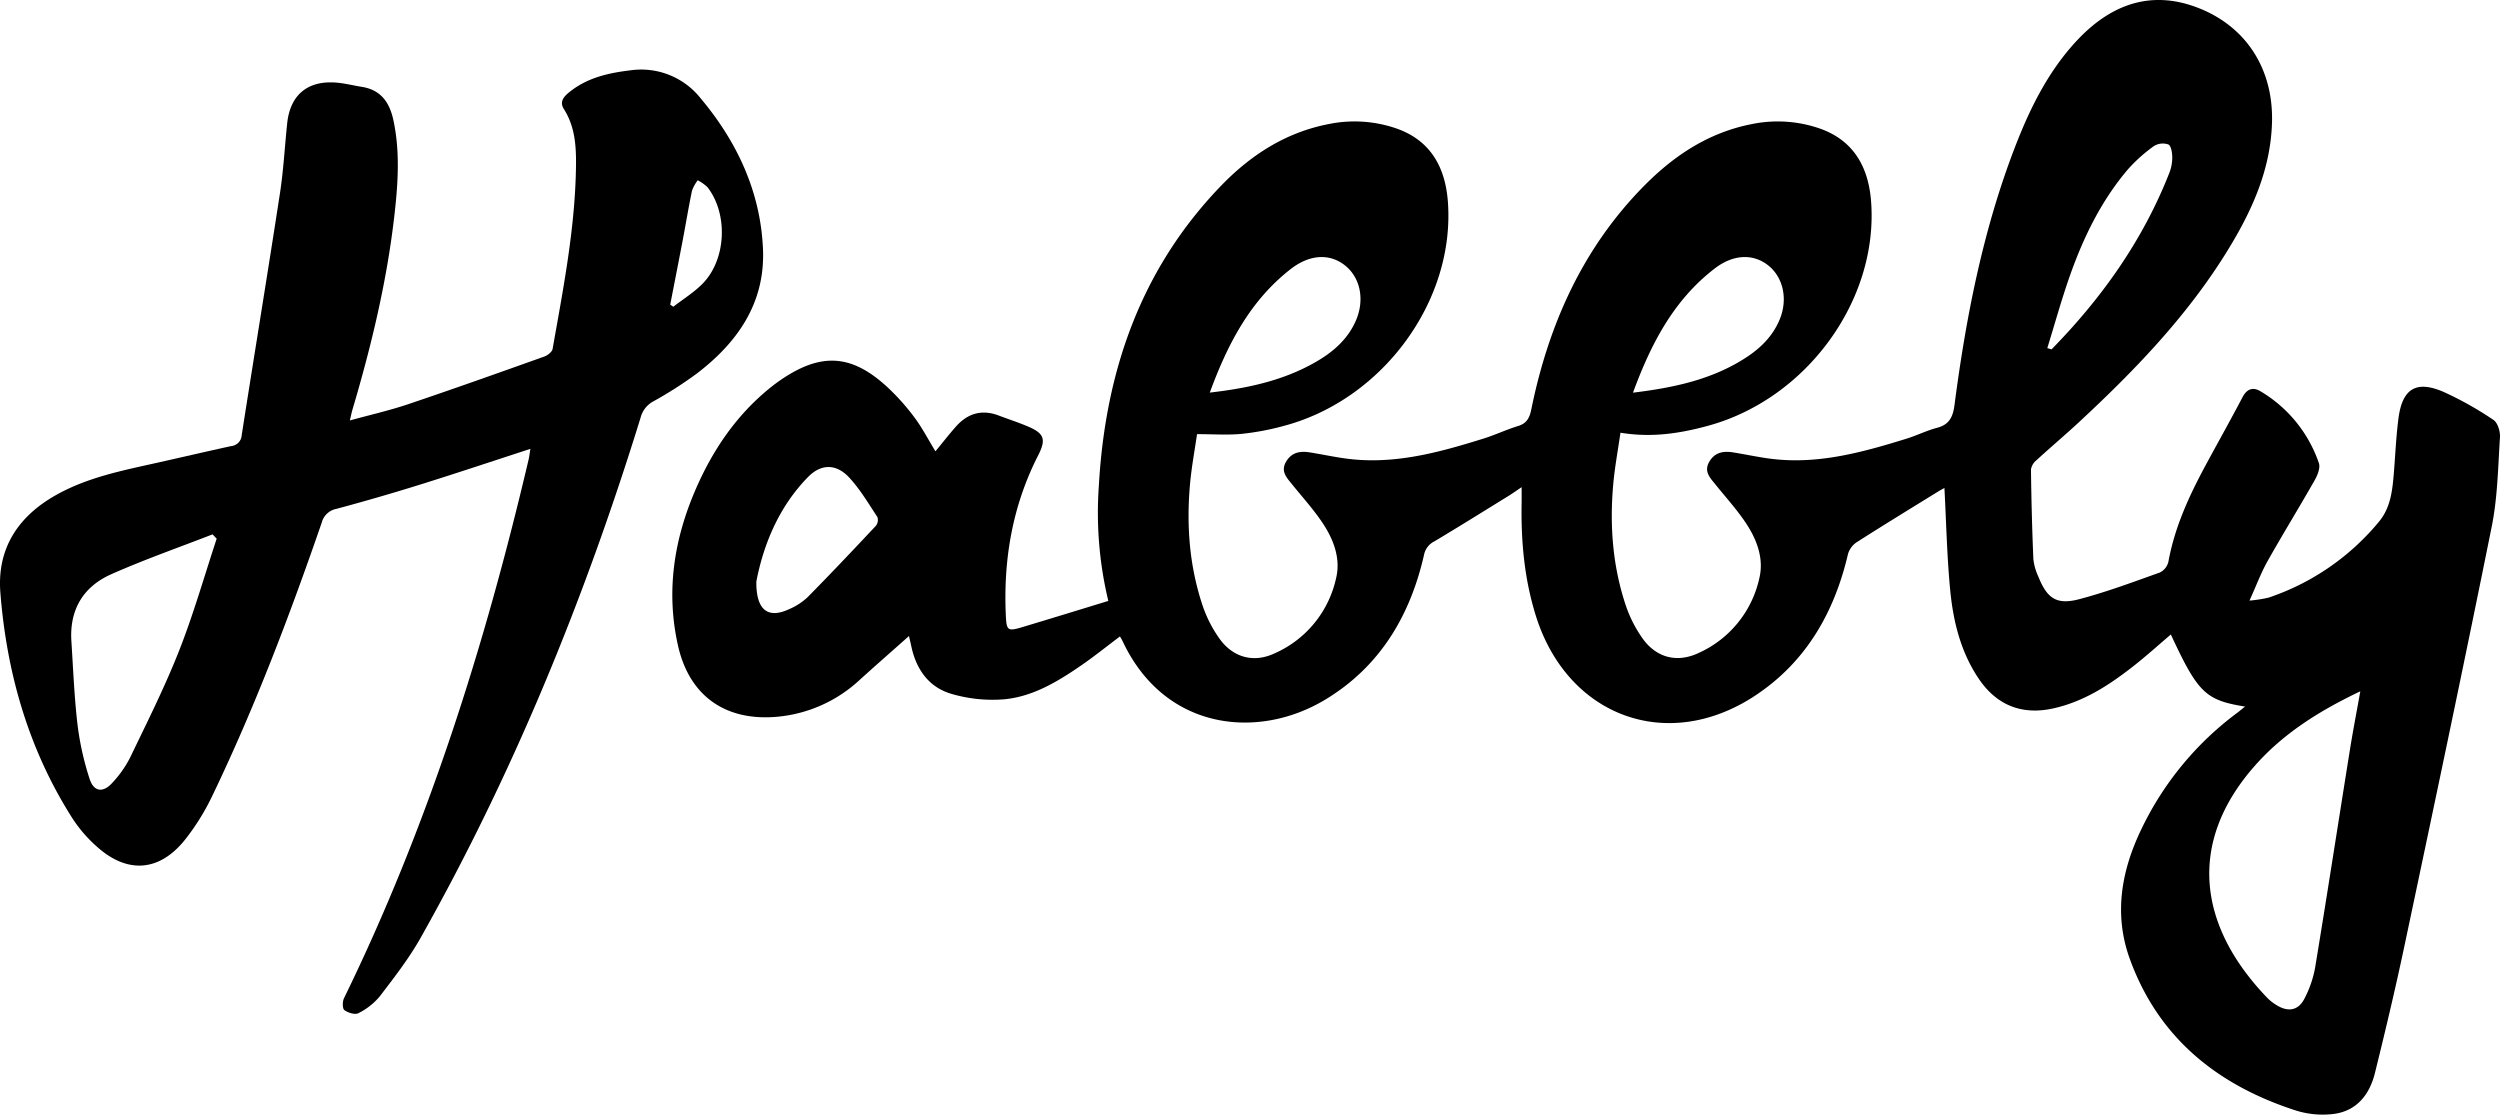 <?xml version="1.0" encoding="UTF-8"?>
<svg xmlns="http://www.w3.org/2000/svg" id="Layer_1" data-name="Layer 1" viewBox="0 0 725.951 323.666">
  <g id="_7Iz7RX" data-name="7Iz7RX">
    <path d="M651.918,205.173c-11.506-1.851-13.691-4.01-21.547-20.934-3.5,2.981-6.884,6.043-10.456,8.867-7.145,5.65-14.686,10.633-23.78,12.62-9.016,1.97-16.319-.914-21.527-8.611-5.286-7.811-7.453-16.753-8.323-25.922-.927-9.768-1.135-19.604-1.662-29.493-.411.231-1.164.621-1.883,1.065-7.89,4.877-15.811,9.707-23.622,14.707a6.228,6.228,0,0,0-2.508,3.452c-3.969,17.003-12.241,31.362-26.941,41.066-25.486,16.824-54.5,6.083-63.673-23.13-3.356-10.688-4.35-21.669-4.15-32.805.024-1.316.003-2.633.003-4.591-1.556,1.042-2.688,1.851-3.869,2.581-7.133,4.405-14.246,8.843-21.44,13.145a5.561,5.561,0,0,0-3.032,3.94c-4.038,17.736-12.85,32.483-28.671,42.021-19.568,11.797-46.71,9.004-58.888-17.037-.183-.391-.422-.754-.735-1.307-3.821,2.871-7.448,5.797-11.276,8.43-6.858,4.718-14.078,9.092-22.494,9.84a42.306,42.306,0,0,1-15.114-1.578c-6.626-1.908-10.303-7.151-11.719-13.893-.179-.854-.39-1.702-.668-2.909-4.902,4.356-9.587,8.459-14.204,12.636a40.484,40.484,0,0,1-25.048,10.876c-14.568.939-24.6-6.495-27.808-20.721-3.572-15.844-1.143-31.138,5.322-45.843,4.875-11.09,11.56-20.93,21.018-28.697,1.123-.922,2.283-1.806,3.482-2.625,11.759-8.041,20.635-7.493,31.048,2.164a64.992,64.992,0,0,1,7.796,8.742c2.255,3.018,4.002,6.415,6.085,9.829,2.01-2.441,3.904-4.881,5.946-7.188,3.382-3.82,7.496-5.074,12.394-3.221,2.821,1.067,5.696,2.001,8.472,3.173,4.877,2.058,5.359,3.814,2.971,8.502-7.438,14.602-10.098,30.209-9.343,46.452.206,4.437.617,4.58,4.918,3.291,8.217-2.463,16.414-4.995,24.843-7.566a109.788,109.788,0,0,1-2.757-33.342c1.859-33.084,12.043-62.901,35.466-87.189,8.606-8.924,18.777-15.51,31.221-17.931a37.269,37.269,0,0,1,19.853,1.31c9.901,3.51,14.077,11.366,14.816,21.188,2.158,28.651-18.747,57.313-47.318,65.049a77.317,77.317,0,0,1-12.488,2.393c-4.079.405-8.229.088-13.033.088-.667,4.649-1.591,9.548-2.034,14.489-1.079,12.037-.185,23.942,3.704,35.444a36.632,36.632,0,0,0,4.868,9.472c3.87,5.4,9.762,7.061,15.764,4.351a31.108,31.108,0,0,0,18.091-21.988c1.327-5.554-.66-10.965-3.703-15.629-2.672-4.095-6.024-7.749-9.1-11.578-1.552-1.932-3.368-3.741-1.744-6.537,1.615-2.78,4.132-3.178,6.964-2.718,3.309.537,6.595,1.229,9.912,1.708,14.037,2.03,27.295-1.616,40.463-5.725,3.407-1.063,6.663-2.613,10.075-3.661,2.522-.775,3.312-2.386,3.804-4.801,5.011-24.606,14.89-46.821,32.751-64.921,8.711-8.827,18.787-15.501,31.23-17.928a37.301,37.301,0,0,1,19.854,1.297c9.904,3.5,14.091,11.351,14.835,21.174,2.171,28.644-18.735,57.285-47.284,65.104-8.147,2.231-16.383,3.532-25.493,2.03-.724,5.05-1.646,9.945-2.09,14.884-1.083,12.037-.191,23.941,3.696,35.444a36.572,36.572,0,0,0,4.862,9.475c3.947,5.504,9.893,7.083,16.059,4.233a31.094,31.094,0,0,0,17.806-21.83c1.331-5.555-.65-10.966-3.689-15.632-2.669-4.097-6.023-7.75-9.097-11.581-1.549-1.93-3.381-3.73-1.768-6.534,1.604-2.788,4.119-3.198,6.953-2.741,3.31.534,6.595,1.228,9.912,1.709,14.037,2.038,27.291-1.626,40.467-5.708,2.984-.924,5.82-2.362,8.833-3.147,3.621-.943,4.612-3.233,5.064-6.687C570.884,92.1,575.78,67.01,585.016,42.963c4.309-11.22,9.562-21.959,17.814-30.91C613.689.275,625.87-2.856,639.067,2.594c13.479,5.566,21.114,17.742,20.678,32.979C659.336,49.84,653.46,62.197,646.086,73.954,634.511,92.41,619.508,107.92,603.634,122.644c-4.019,3.728-8.217,7.262-12.257,10.969a4.436,4.436,0,0,0-1.622,2.683c.11,8.697.325,17.395.698,26.085a16.319,16.319,0,0,0,1.476,5.131c2.515,6.279,5.297,8.198,11.801,6.489,7.956-2.09,15.706-4.994,23.467-7.765a4.683,4.683,0,0,0,2.46-3.094c1.838-10.165,6.117-19.352,10.969-28.328,3.508-6.489,7.118-12.924,10.548-19.453,1.264-2.407,2.978-3.071,5.187-1.762a38.797,38.797,0,0,1,16.99,20.864c.488,1.355-.379,3.517-1.206,4.972-4.471,7.874-9.23,15.585-13.67,23.475-1.884,3.349-3.233,7-5.266,11.489a39.175,39.175,0,0,0,5.555-.861,70.861,70.861,0,0,0,31.934-21.916c3.472-4.086,4.004-9.106,4.42-14.153.44-5.349.66-10.726,1.356-16.042,1.135-8.671,5.258-11.099,13.286-7.538a98.9,98.9,0,0,1,14.286,8.041c1.236.817,2.004,3.349,1.896,5.023-.56,8.68-.689,17.495-2.397,25.976-8.208,40.749-16.816,81.418-25.418,122.086-2.588,12.237-5.489,24.413-8.49,36.556-1.558,6.306-5.324,11.085-12.113,11.915a26.135,26.135,0,0,1-10.886-1.028c-22.668-7.332-39.831-21.019-48.171-43.97-4.741-13.047-2.474-25.768,3.486-38.007a90.951,90.951,0,0,1,27.754-33.54C650.319,206.485,650.903,205.987,651.918,205.173Zm33.468-4.431c-11.889,5.664-22.355,12.218-30.682,21.681-19.436,22.087-16.645,46.172,3.61,67.278a14.081,14.081,0,0,0,2.903,2.257c3.286,1.974,6.184,1.458,7.938-1.953a31.561,31.561,0,0,0,3.126-9.112c3.475-21.053,6.723-42.143,10.096-63.212C683.253,212.208,684.311,206.764,685.387,200.742ZM351.298,114.001c11.18-1.279,21.359-3.515,30.634-8.81,5.027-2.87,9.345-6.538,11.75-12.005,2.674-6.078,1.372-12.59-3.181-16.16-4.453-3.491-10.24-3.154-15.717,1.112C363.062,87.268,356.519,99.805,351.298,114.001Zm122.89.023c11.995-1.461,22.938-3.825,32.66-10.086,4.397-2.832,8.043-6.416,10.025-11.388,2.329-5.842.881-12.131-3.495-15.543-4.387-3.42-10.114-3.145-15.447.952C486.044,87.09,479.451,99.72,474.187,114.024ZM219.626,168.88c-.089,8.434,3.484,10.818,9.488,8.024a18.29,18.29,0,0,0,5.318-3.413c6.745-6.827,13.342-13.802,19.907-20.805a2.752,2.752,0,0,0,.447-2.535c-2.568-3.899-4.983-7.989-8.118-11.402-3.78-4.115-8.19-4.168-12.065-.2C225.893,147.468,221.603,158.588,219.626,168.88Zm374.87-67.798,1.23.366c14.578-14.878,26.459-31.582,34.152-51.097a12.56,12.56,0,0,0,.91-4.57c-.009-1.337-.299-3.407-1.131-3.822a4.861,4.861,0,0,0-4.243.487,45.112,45.112,0,0,0-7.664,6.911c-7.589,8.988-12.69,19.427-16.594,30.426C598.671,86.789,596.699,93.977,594.497,101.082Z"></path>
    <path d="M101.592,122.093c6.017-1.658,11.557-2.909,16.91-4.713,13.23-4.459,26.384-9.145,39.534-13.835.978-.349,2.275-1.353,2.43-2.228,3.128-17.727,6.616-35.419,6.795-53.516.055-5.62-.35-11.149-3.522-16.14-1.533-2.413.43-4.027,2.101-5.308,5.06-3.88,11.056-5.193,17.221-5.931a22.023,22.023,0,0,1,20.347,8.072c10.605,12.635,17.421,27.122,18.146,43.808.678,15.582-7.285,27.046-19.148,36.119a115.673,115.673,0,0,1-12.691,8.13,7.451,7.451,0,0,0-3.7,4.735C169.8,173.754,149.148,224.366,122.169,272.274c-3.383,6.007-7.676,11.534-11.876,17.033a19.232,19.232,0,0,1-6.227,4.904c-.975.521-3.023-.113-4.065-.904-.595-.452-.579-2.488-.107-3.454,24.369-49.878,40.911-102.431,53.581-156.314.221-.94.327-1.906.543-3.199-10.871,3.534-21.337,7.04-31.871,10.329q-12.154,3.795-24.459,7.095a5.464,5.464,0,0,0-4.262,3.988c-9.264,26.841-19.319,53.377-31.616,78.997a67.086,67.086,0,0,1-8.284,13.331c-7.41,9.085-16.637,9.633-25.361,1.796a40.222,40.222,0,0,1-7.021-8.072C8.337,217.774,1.952,195.566.107,172.076c-1.012-12.885,5.217-22.258,16.424-28.471,9.046-5.015,19.035-6.982,28.96-9.197,7.199-1.607,14.379-3.293,21.586-4.861a3.388,3.388,0,0,0,3.11-3.195c3.66-23.407,7.508-46.786,11.103-70.203,1.034-6.735,1.388-13.573,2.106-20.358C84.26,27.616,89.26,23.376,97.489,23.975c2.548.185,5.06.849,7.595,1.251,5.579.884,8.069,4.588,9.165,9.74,1.941,9.122,1.332,18.266.296,27.397-2.186,19.277-6.702,38.061-12.21,56.627C102.113,119.739,101.968,120.51,101.592,122.093ZM62.919,156.428,61.72,155.169c-9.841,3.833-19.837,7.318-29.475,11.608-8.094,3.602-12.101,10.322-11.515,19.392.525,8.134.844,16.296,1.797,24.382a83.379,83.379,0,0,0,3.488,15.606c1.216,3.79,3.903,4.141,6.597,1.16a31.923,31.923,0,0,0,5.184-7.356c4.925-10.248,10.05-20.44,14.212-31.002C56.196,178.332,59.326,167.289,62.919,156.428ZM194.616,88.469l.9.605c2.877-2.238,6.058-4.181,8.572-6.771,6.82-7.023,7.369-20.144,1.385-27.905a12.186,12.186,0,0,0-2.867-2.047,11.539,11.539,0,0,0-1.655,2.986c-1.003,4.807-1.799,9.657-2.717,14.483C197.052,76.041,195.825,82.253,194.616,88.469Z"></path>
  </g>
</svg>
